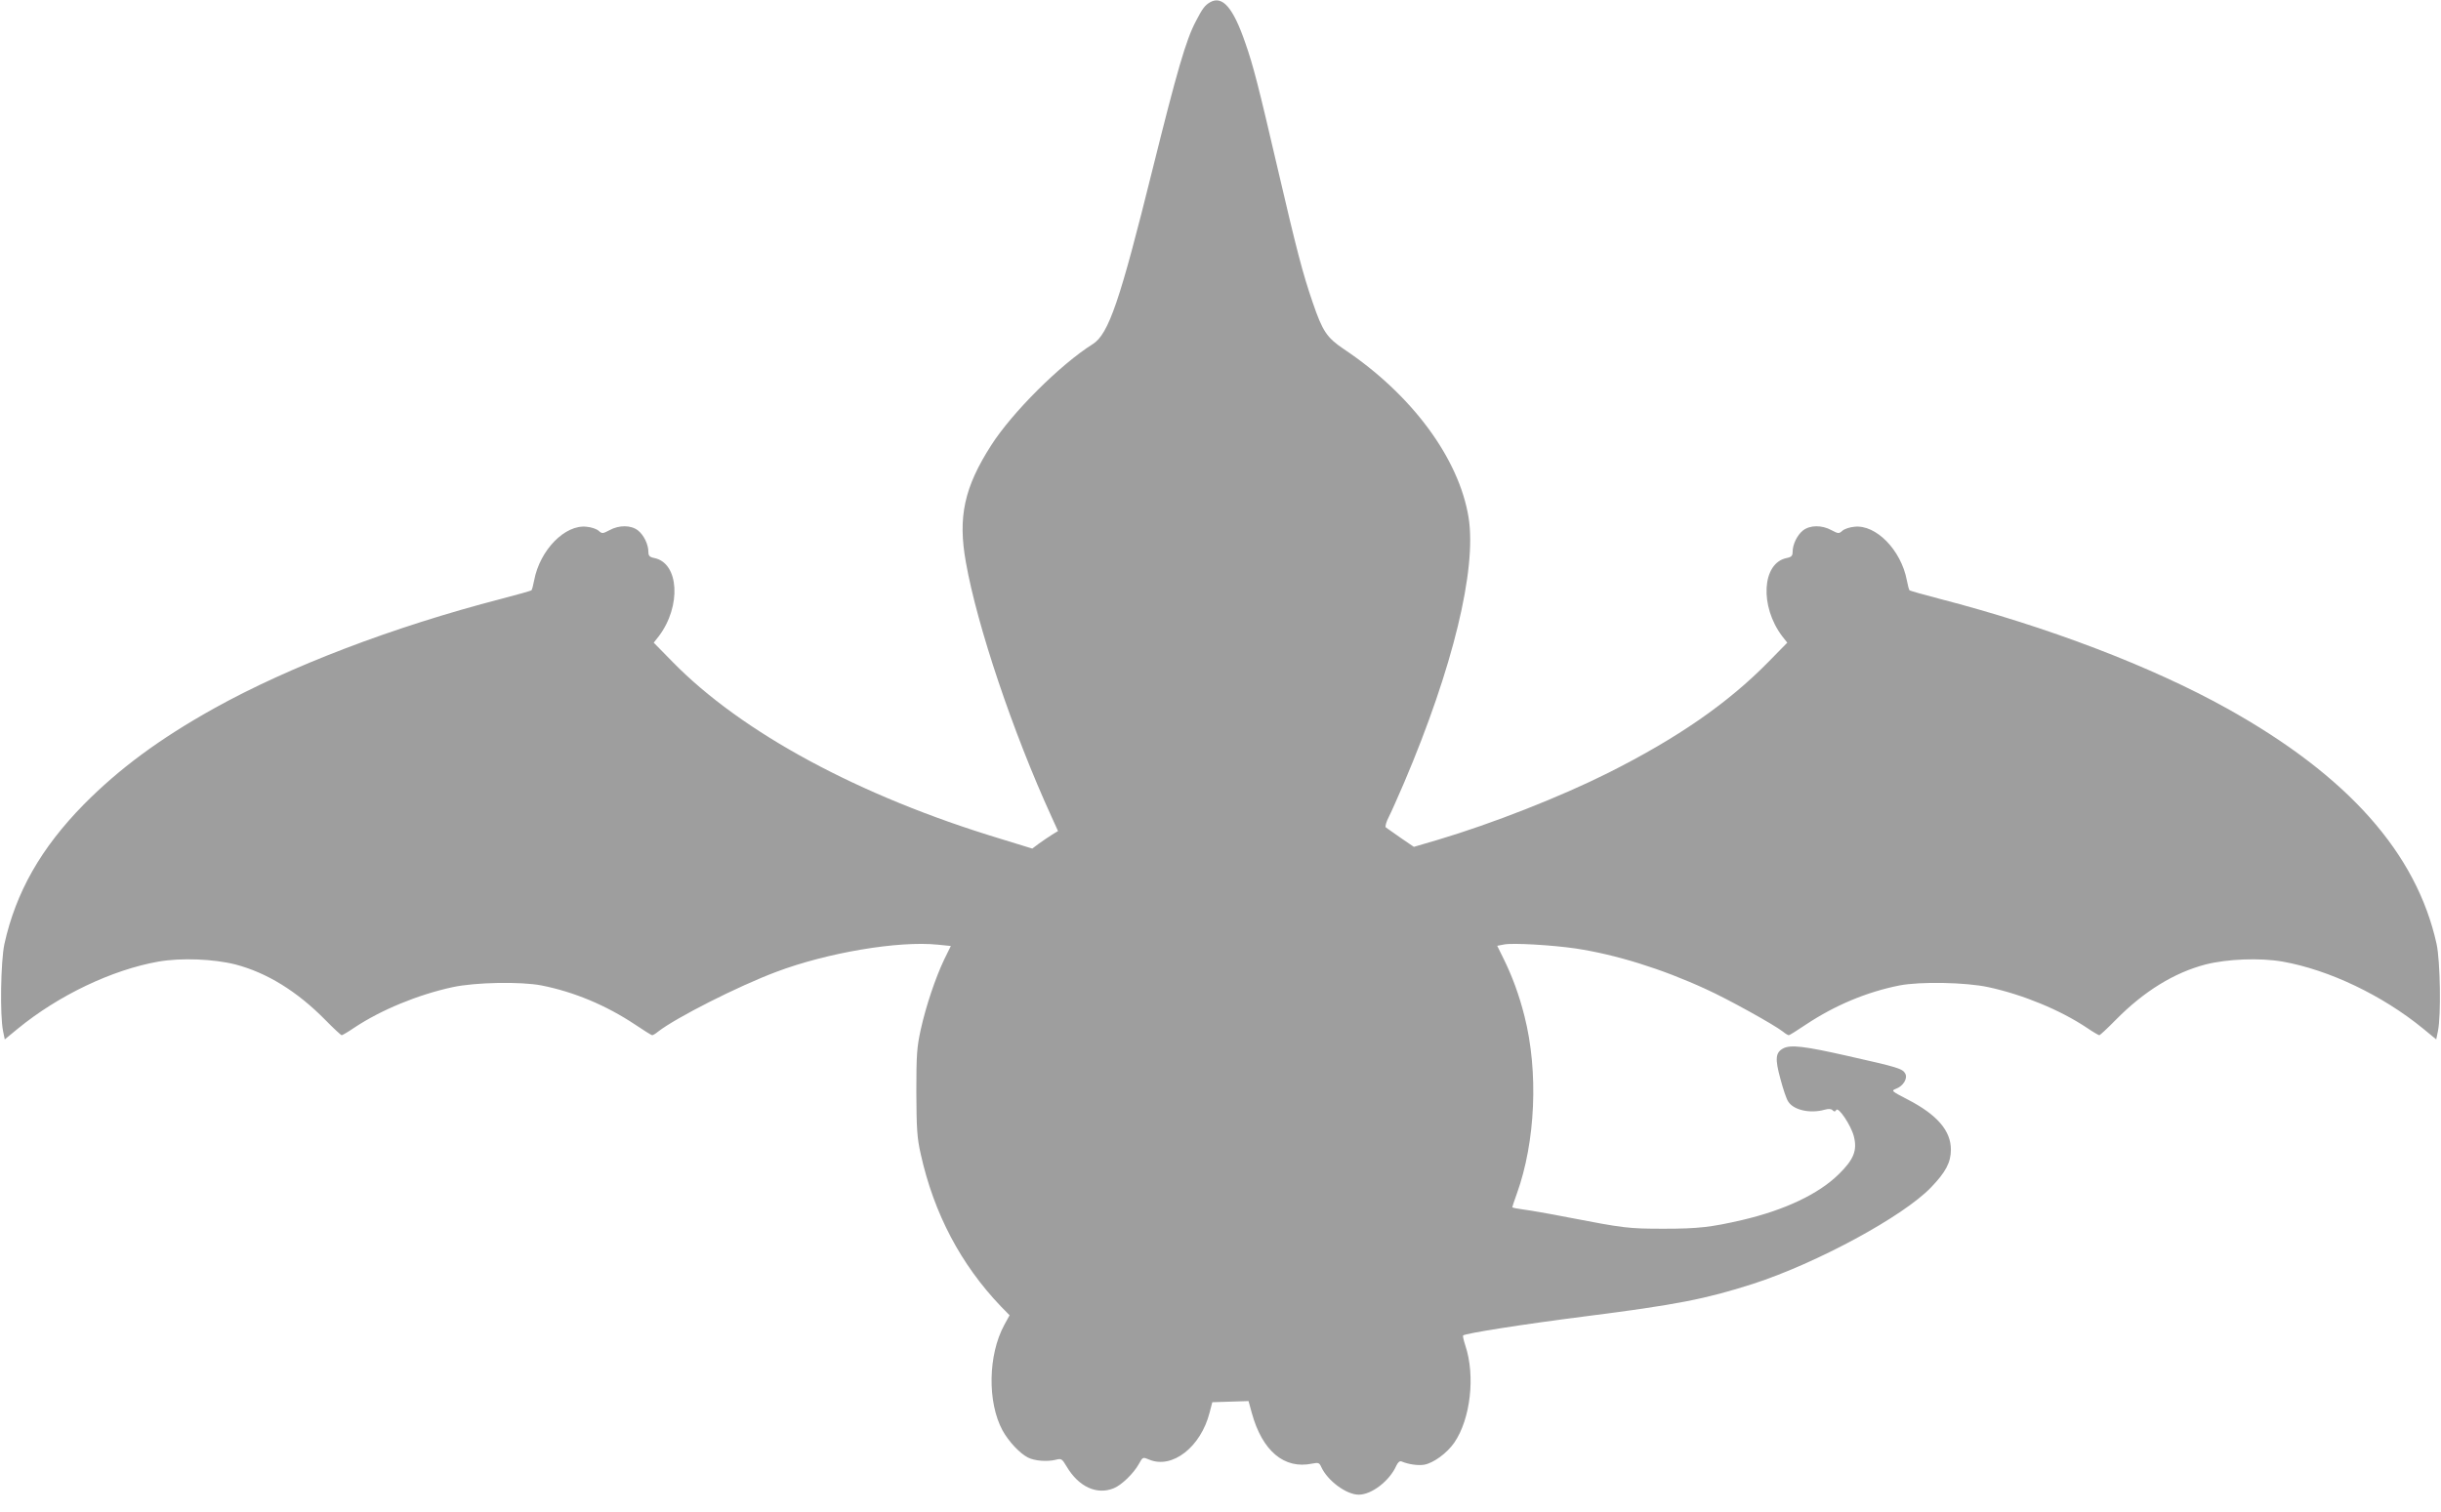 <?xml version="1.0" standalone="no"?>
<!DOCTYPE svg PUBLIC "-//W3C//DTD SVG 20010904//EN"
 "http://www.w3.org/TR/2001/REC-SVG-20010904/DTD/svg10.dtd">
<svg version="1.0" xmlns="http://www.w3.org/2000/svg"
 width="1280pt" height="793pt" viewBox="0 0 1280 793"
 preserveAspectRatio="xMidYMid meet">
<g transform="translate(0,793) scale(0.1,-0.1)"
fill="#9e9e9e" stroke="none">
<path d="M6345 7918 c-27 -16 -40 -33 -74 -99 -52 -98 -99 -261 -227 -776
-171 -690 -230 -865 -314 -918 -170 -107 -422 -358 -532 -530 -142 -221 -176
-377 -133 -615 59 -334 247 -892 448 -1332 l35 -77 -31 -19 c-18 -11 -48 -32
-68 -46 l-36 -27 -169 52 c-737 223 -1354 556 -1717 927 l-99 101 26 33 c120
158 107 385 -23 411 -25 5 -31 12 -31 32 0 39 -24 89 -55 113 -36 28 -98 29
-149 1 -36 -19 -39 -19 -57 -3 -10 9 -38 19 -63 21 -113 13 -245 -122 -275
-281 -5 -26 -11 -49 -14 -52 -2 -3 -74 -23 -158 -45 -568 -147 -1112 -355
-1507 -575 -285 -159 -496 -315 -682 -503 -225 -229 -357 -461 -417 -733 -19
-90 -24 -372 -7 -456 l9 -44 68 56 c215 176 495 309 737 352 120 21 291 14
405 -15 164 -43 322 -140 470 -290 44 -45 83 -81 87 -81 3 0 33 17 65 39 141
94 336 174 516 213 120 26 359 30 467 9 171 -34 338 -104 490 -205 46 -31 86
-56 90 -56 4 0 18 8 31 19 94 73 419 238 619 313 267 101 641 164 847 143 l69
-7 -35 -71 c-46 -97 -95 -242 -123 -368 -20 -92 -23 -129 -23 -329 1 -194 4
-239 23 -323 69 -312 210 -579 420 -799 l46 -47 -28 -51 c-85 -157 -89 -405
-9 -553 32 -58 90 -120 133 -142 35 -18 100 -23 146 -12 30 8 33 5 57 -35 63
-107 159 -151 248 -114 41 17 103 77 131 127 20 37 21 37 54 23 121 -51 271
66 317 247 l14 54 95 3 95 3 17 -62 c55 -200 170 -297 317 -266 32 6 37 5 47
-17 33 -73 132 -146 197 -146 68 0 162 73 197 152 9 19 18 26 28 22 36 -15 85
-22 117 -17 49 8 121 61 159 116 85 124 111 350 58 509 -9 27 -14 51 -12 53
11 11 315 59 638 100 481 61 633 91 883 171 333 108 788 354 933 506 77 80
104 131 104 198 0 99 -72 183 -227 263 -85 44 -87 46 -61 56 38 14 62 54 49
79 -14 27 -39 34 -301 93 -229 52 -300 60 -339 40 -41 -22 -44 -54 -15 -160
14 -53 32 -107 41 -119 28 -45 115 -64 190 -43 21 6 35 5 42 -2 9 -9 14 -9 20
1 11 18 77 -80 92 -138 19 -74 0 -122 -80 -200 -105 -103 -282 -187 -504 -239
-164 -38 -232 -46 -412 -46 -187 0 -209 3 -505 60 -96 19 -201 37 -233 41 -31
4 -57 9 -57 12 0 2 11 35 24 71 98 272 114 640 40 931 -28 111 -64 209 -110
302 l-33 67 36 7 c46 9 251 -3 375 -21 211 -32 451 -106 685 -214 111 -50 356
-186 402 -222 13 -11 27 -19 31 -19 4 0 44 25 90 56 152 101 319 171 490 205
108 21 347 17 467 -9 180 -39 375 -119 516 -213 32 -22 62 -39 65 -39 4 0 43
36 87 81 148 150 306 247 470 290 114 29 285 36 405 15 242 -43 522 -176 737
-352 l68 -56 9 44 c17 84 12 366 -7 456 -105 477 -465 883 -1099 1236 -395
220 -939 428 -1507 575 -84 22 -156 42 -158 45 -3 3 -9 26 -14 52 -30 159
-162 294 -275 281 -25 -2 -53 -12 -63 -21 -18 -16 -21 -16 -57 3 -51 28 -113
27 -149 -1 -31 -24 -55 -74 -55 -113 0 -20 -6 -27 -31 -32 -130 -26 -143 -253
-23 -411 l26 -33 -99 -101 c-213 -217 -476 -399 -840 -582 -254 -127 -608
-266 -893 -351 l-126 -37 -69 47 c-39 27 -74 52 -78 55 -5 4 2 29 16 56 14 27
49 108 80 179 256 602 381 1119 338 1390 -50 310 -297 645 -653 883 -91 61
-113 95 -164 244 -54 157 -85 278 -184 703 -100 430 -128 541 -170 660 -64
186 -120 250 -185 213z"/>
</g>
</svg>

